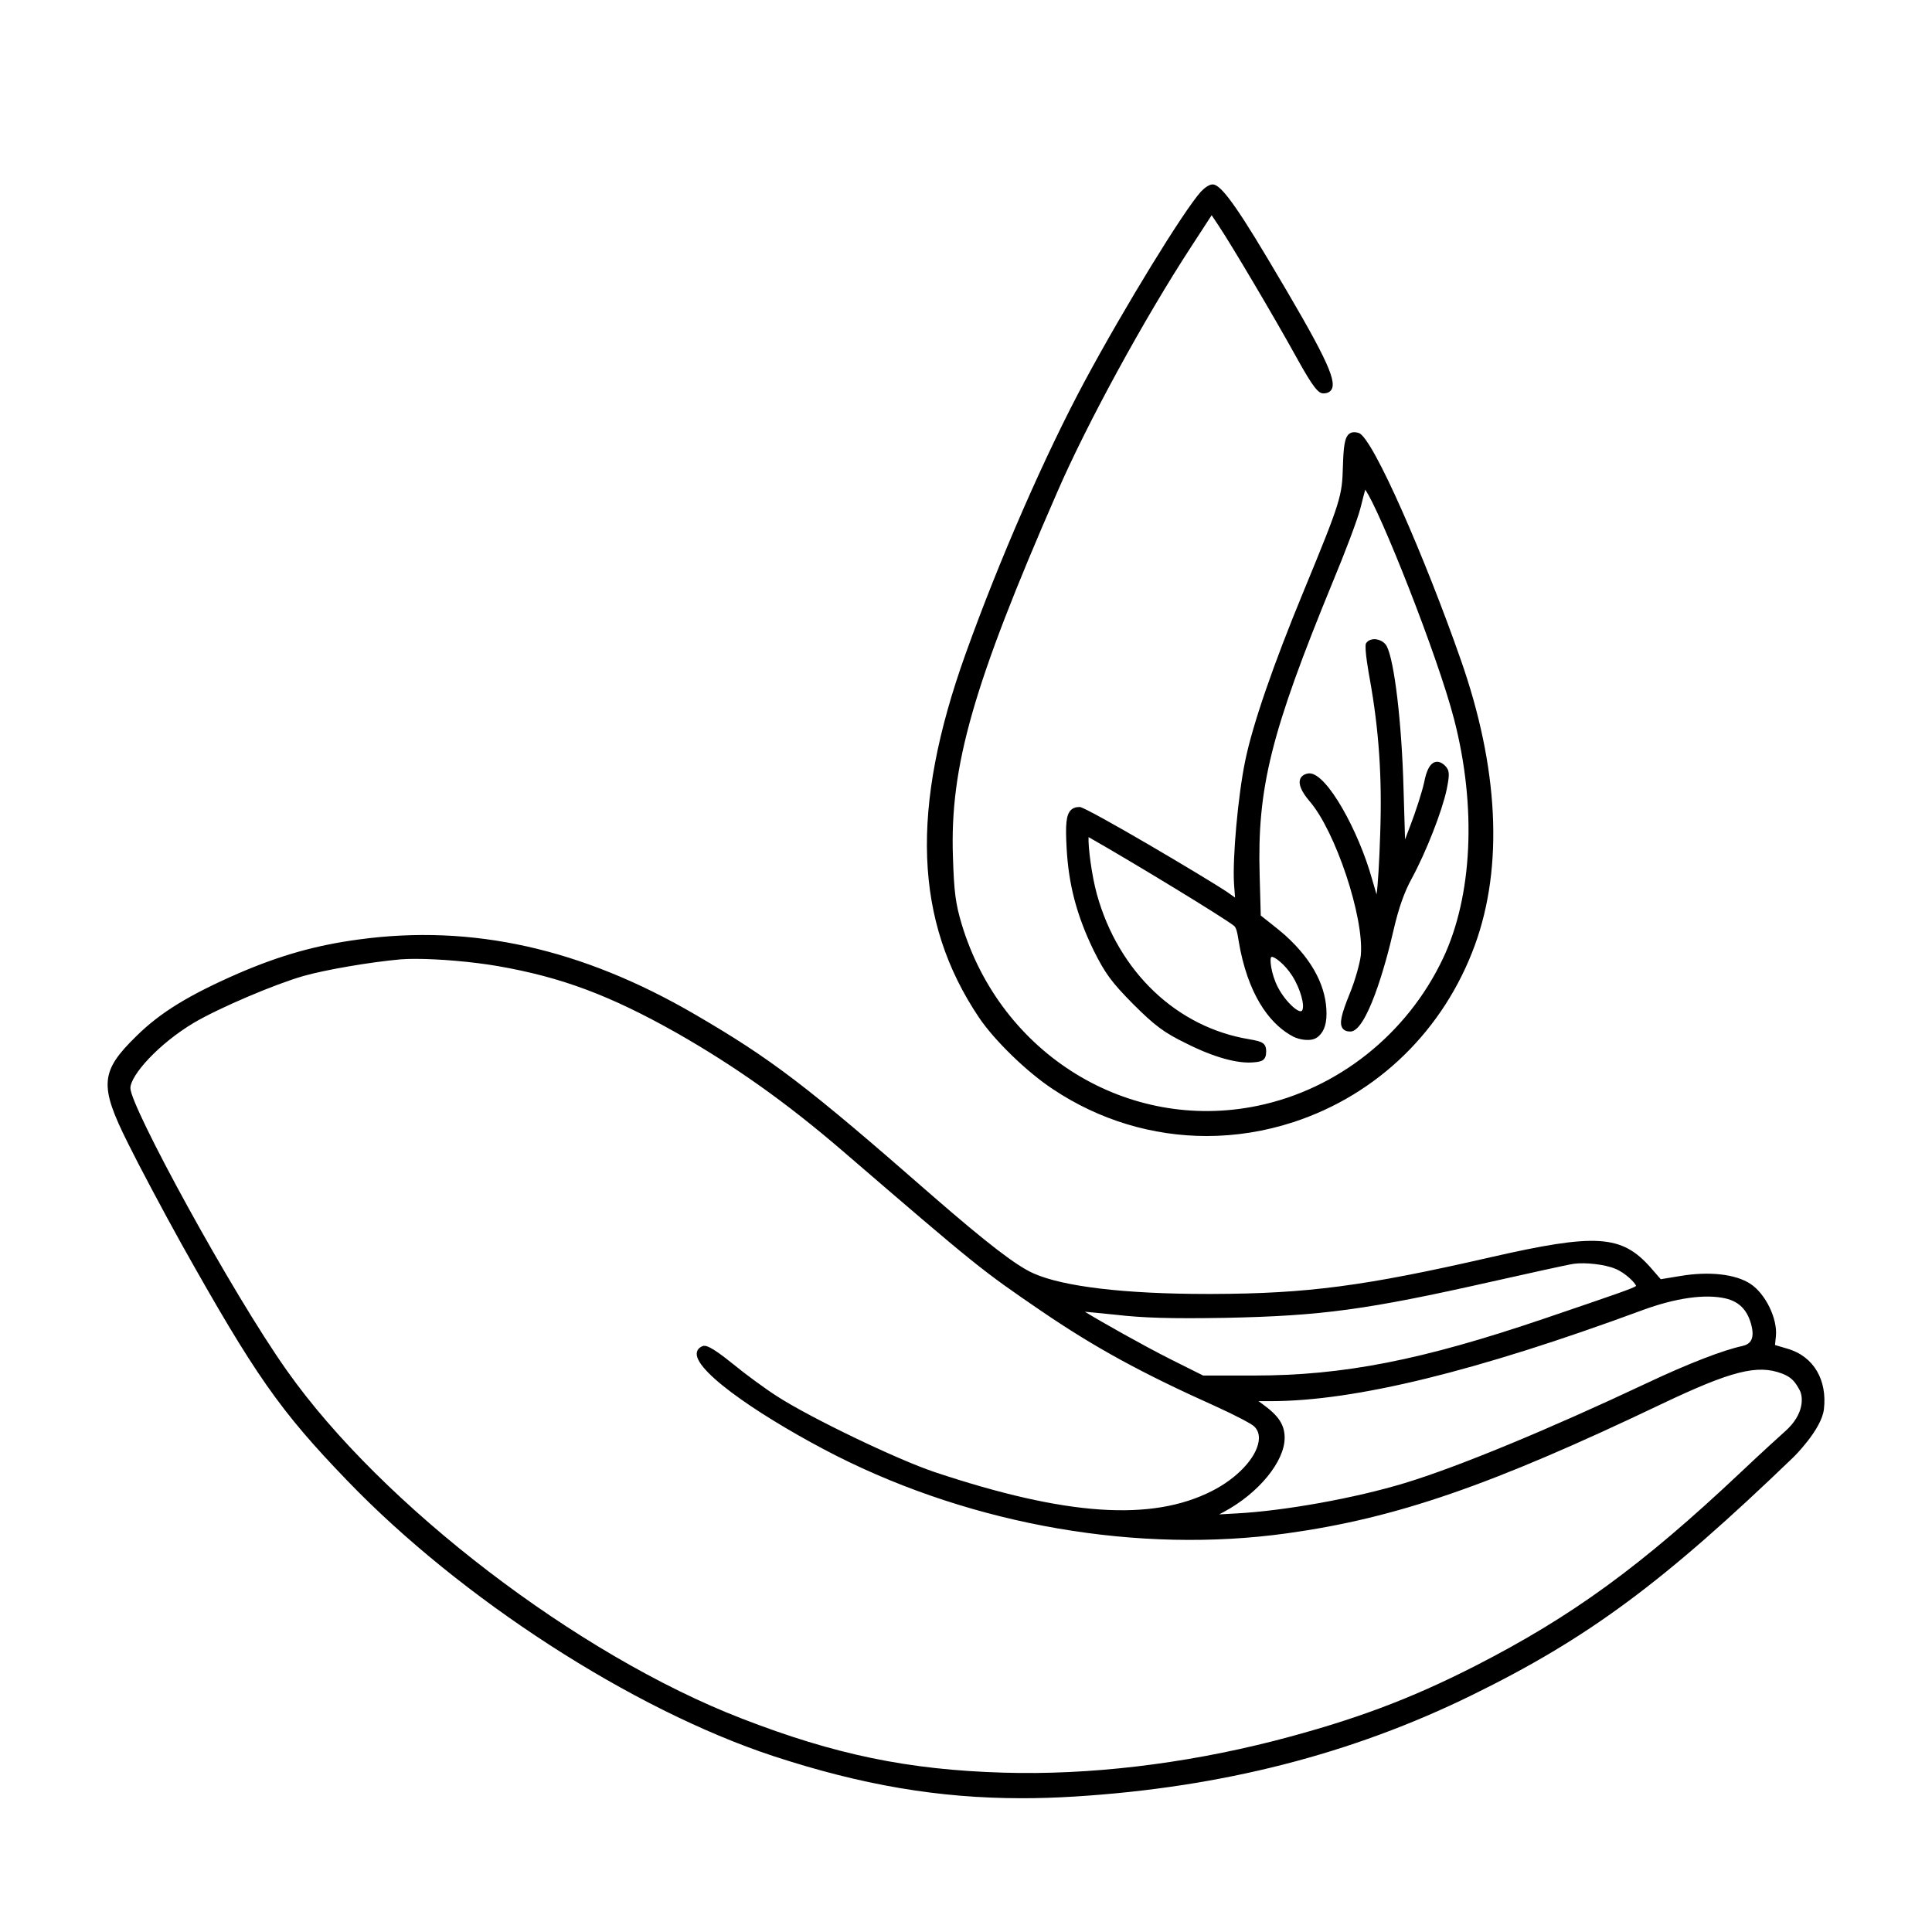 <?xml version="1.0" encoding="UTF-8"?>
<!-- Uploaded to: SVG Repo, www.svgrepo.com, Generator: SVG Repo Mixer Tools -->
<svg fill="#000000" width="800px" height="800px" version="1.1" viewBox="144 144 512 512" xmlns="http://www.w3.org/2000/svg">
 <path d="m617.63 501.4-3.238-0.953 0.238-2.309c0.48-4.625-2.731-11.25-6.734-13.895-3.977-2.613-10.973-3.387-18.703-2.074l-5.078 0.836-2.672-3.074c-7.688-8.707-14.438-9.141-42.543-2.719-33.316 7.629-48.465 9.621-73.668 9.699h-1.281c-21.805 0-38.125-1.926-46.027-5.441-4.504-1.961-12.297-7.949-26.93-20.672-33.105-28.969-42.512-36.148-62.871-47.996-29.941-17.438-59.062-23.926-89.004-19.836-11.234 1.496-20.758 4.176-31.836 8.941-13.23 5.769-20.836 10.438-27.125 16.652-9.609 9.371-9.906 13.082-2.262 28.375 2.856 5.789 9.219 17.766 14.184 26.703 19.527 34.84 26.094 44.211 43.887 62.684 30.145 31.348 75.531 60.699 112.94 73.047 23.371 7.664 43.77 11.18 65.887 11.18 4.586 0 9.25-0.152 14.027-0.449 38.895-2.418 73.34-11.215 105.3-26.895 30.727-15.059 50.629-29.789 85.168-63.043 0 0 7.43-7.281 8.066-12.691 0.898-7.578-2.559-14.02-9.723-16.07zm-363.52-103.29c6.207 0 15.078 0.75 21.906 1.93 16.832 2.941 29.648 7.738 47.293 17.688 15.566 8.871 29.094 18.488 43.875 31.18 35.832 30.84 36.82 31.633 52.801 42.543 14.121 9.637 26.625 16.473 46.148 25.227 5.394 2.445 9.496 4.648 10.188 5.289 1.059 0.988 1.477 2.316 1.238 3.965-0.629 4.414-5.719 9.84-12.367 13.191-16.008 8.156-38.688 6.606-73.547-5.019-9.961-3.344-32.918-14.391-41.656-20.035-3.09-1.965-8.359-5.828-11.754-8.609-6.047-4.906-7.344-5.012-8.062-4.715-1.281 0.504-1.512 1.441-1.535 1.953-0.258 5.231 18.848 17.852 36.953 27.074 36.719 18.551 80.285 26.047 119.55 20.566 28.934-4.027 53.934-12.652 99.062-34.195 18.66-8.883 25.562-10.621 32.094-8.117 2.488 0.969 3.422 2.133 4.644 4.41 0.891 1.652 1.34 6.273-3.871 10.883-0.91 0.805-6.332 5.719-11.859 10.953-26.168 24.668-44.535 38.059-70.195 51.184-17.445 8.906-32.422 14.488-53.41 19.906-24.254 6.176-49.07 9.09-71.66 8.414-25.246-0.746-44.691-4.766-69.371-14.34-43.492-16.812-95.332-56.473-120.57-92.246-14.68-20.73-41.449-69.953-41.449-74.824 0-3.367 7.375-11.684 16.883-17.355 6.723-3.941 21.348-10.176 28.98-12.359 5.812-1.656 17.617-3.68 25.766-4.414 1.133-0.086 2.453-0.125 3.926-0.125zm353.9 101.16c-0.422 0.719-1.176 1.195-2.281 1.441-5.09 1.078-14.5 4.731-25.18 9.773-26.305 12.402-50.344 22.328-64.312 26.555-13.098 3.977-31.805 7.352-44.496 8.031l-4.648 0.262 1.203-0.645c9.203-4.918 16.148-13.359 16.148-19.652 0-3.43-1.578-5.84-5.809-8.902l-1.129-0.816h3.246c22.293 0 54.488-7.875 98.426-24.078 8.844-3.266 16.691-4.383 22.102-3.141 3.543 0.836 5.688 2.961 6.746 6.707 0.57 1.98 0.566 3.488-0.016 4.465zm-54.949-5.766c-32.266 10.953-53.047 15.027-76.68 15.027h-13.539l-8.727-4.363c-7.082-3.57-18.098-9.777-22.617-12.539 1.535 0.133 4.019 0.363 8.031 0.781 7.387 0.855 14.746 1.078 29.105 0.836 25.66-0.523 37.527-2.137 70.594-9.582 8.742-1.961 20.512-4.574 21.789-4.734 3.109-0.449 8.375 0.176 11.043 1.305h0.012c2.691 1.109 5.262 3.727 5.516 4.551-0.746 0.609-4.898 2.051-24.527 8.719zm-130.06-60.883c12.297 8.219 26.441 12.438 40.773 12.438 7.688 0 15.441-1.219 22.988-3.684 22.355-7.305 39.887-24.418 48.109-46.945 7.586-20.844 6.289-46.992-3.762-75.617-9.145-26.18-23.219-58.801-27.008-60.062-0.684-0.211-1.672-0.406-2.484 0.172-1.285 0.922-1.57 3.422-1.734 8.664-0.215 7.848-0.473 9.012-10.414 33.105-8.062 19.508-13.559 35.477-15.48 44.961-1.895 9.105-3.41 25.895-2.953 32.684l0.262 3.531-2.019-1.426c-5.18-3.512-37.395-22.582-39.152-22.582-1.059 0-1.82 0.281-2.387 0.883-1.168 1.238-1.43 3.652-1.078 9.934 0.523 9.77 2.664 17.898 7.164 27.191 3.066 6.144 4.727 8.402 10.453 14.207 5.742 5.738 8.227 7.582 13.98 10.387 7.359 3.723 13.809 5.516 18.102 5.055 2.16-0.156 3.188-0.625 3.188-2.863 0-2.312-1.129-2.637-4.398-3.231-19.234-3.125-34.742-17.84-40.457-38.406-1.43-5.168-2.367-12.832-2.211-15.176 11.898 6.758 35.922 21.398 38.531 23.504 0.945 0.754 1.004 3.16 1.715 6.57 2.777 13.281 8.574 19.977 13.992 22.801 1.516 0.789 4.715 1.438 6.387 0.172 1.375-1.043 2.43-2.785 2.43-6.254 0-6.613-3.203-13.805-11.023-20.836-1.531-1.375-6.402-5.168-6.402-5.168l-0.293-10.625c-0.676-23.246 2.949-37.789 19.383-77.809 3.231-7.723 6.559-16.566 7.266-19.316l0.289-1.113c0.383-1.508 0.77-3.047 1.039-3.988 3.797 5.254 19.191 43.926 23.578 60.93 5.965 23.105 4.856 46.77-2.969 63.293-9.512 20.066-27.902 34.672-49.191 39.059-34.289 7.074-67.992-13.645-78.379-48.219-1.617-5.445-2.004-8.445-2.301-17.816-0.816-23.957 5.367-45.602 27.59-96.484 7.844-18.133 23.141-46.164 35.574-65.203l5.402-8.305 1.773 2.66c3.465 5.16 14.871 24.449 20.68 34.973 4.519 8.195 5.859 9.582 7.144 9.582 1.055 0 1.785-0.352 2.188-1.055 1.449-2.555-2.023-9.668-16.902-34.59-9.777-16.43-12.863-19.734-14.66-19.734-0.953 0-2.344 1.137-3.043 1.906l-0.02 0.004c-4.66 5.199-20.184 30.516-30.762 50.168-10.543 19.629-22.656 47.352-31.613 72.348-14.723 41.066-13.621 70.785 3.551 96.355 4.129 6.129 12.73 14.461 19.566 18.973zm57.934-35.016c0.625-0.273 3.527 1.855 5.531 5.019 2.168 3.422 3.394 7.957 2.609 9.168-0.676 1.031-4.293-2.137-6.363-6.047-1.902-3.59-2.328-7.898-1.777-8.141zm23.699-0.5c0.883-10.035-6.746-32.914-13.602-40.789-2.144-2.527-2.973-4.492-2.469-5.844 0.211-0.57 0.762-1.289 2.176-1.508 0.09-0.012 0.18-0.016 0.277-0.016 4.656 0 13.02 15.297 16.535 27.836l0.098 0.328c0.449 1.578 0.836 2.926 1.145 3.918 0.344-2.051 0.754-8.848 0.973-16.117 0.527-14.809-0.324-27.469-2.777-41.055-0.156-0.84-1.523-8.293-0.984-9.359 0.469-0.754 1.316-1.102 2.277-1.109 1.113 0.031 2.527 0.609 3.203 1.832l0.004 0.012c2.035 3.844 3.996 20.398 4.457 37.699l0.406 13.527 1.367-3.602c1.465-3.793 3.144-9.023 3.668-11.422 0.641-3.305 1.551-5.047 2.863-5.461 0.852-0.281 1.77 0.047 2.691 0.938 1.281 1.273 1.219 2.398 0.449 6.266-1.23 5.836-5.477 16.656-9.273 23.645-1.93 3.508-3.441 7.754-4.746 13.371-2.273 10.09-7.25 27.176-11.508 27.176-0.996 0-1.688-0.297-2.098-0.906-0.836-1.238-0.367-3.496 1.848-8.949 1.547-3.75 2.812-8.41 3.019-10.41z"/>
</svg>